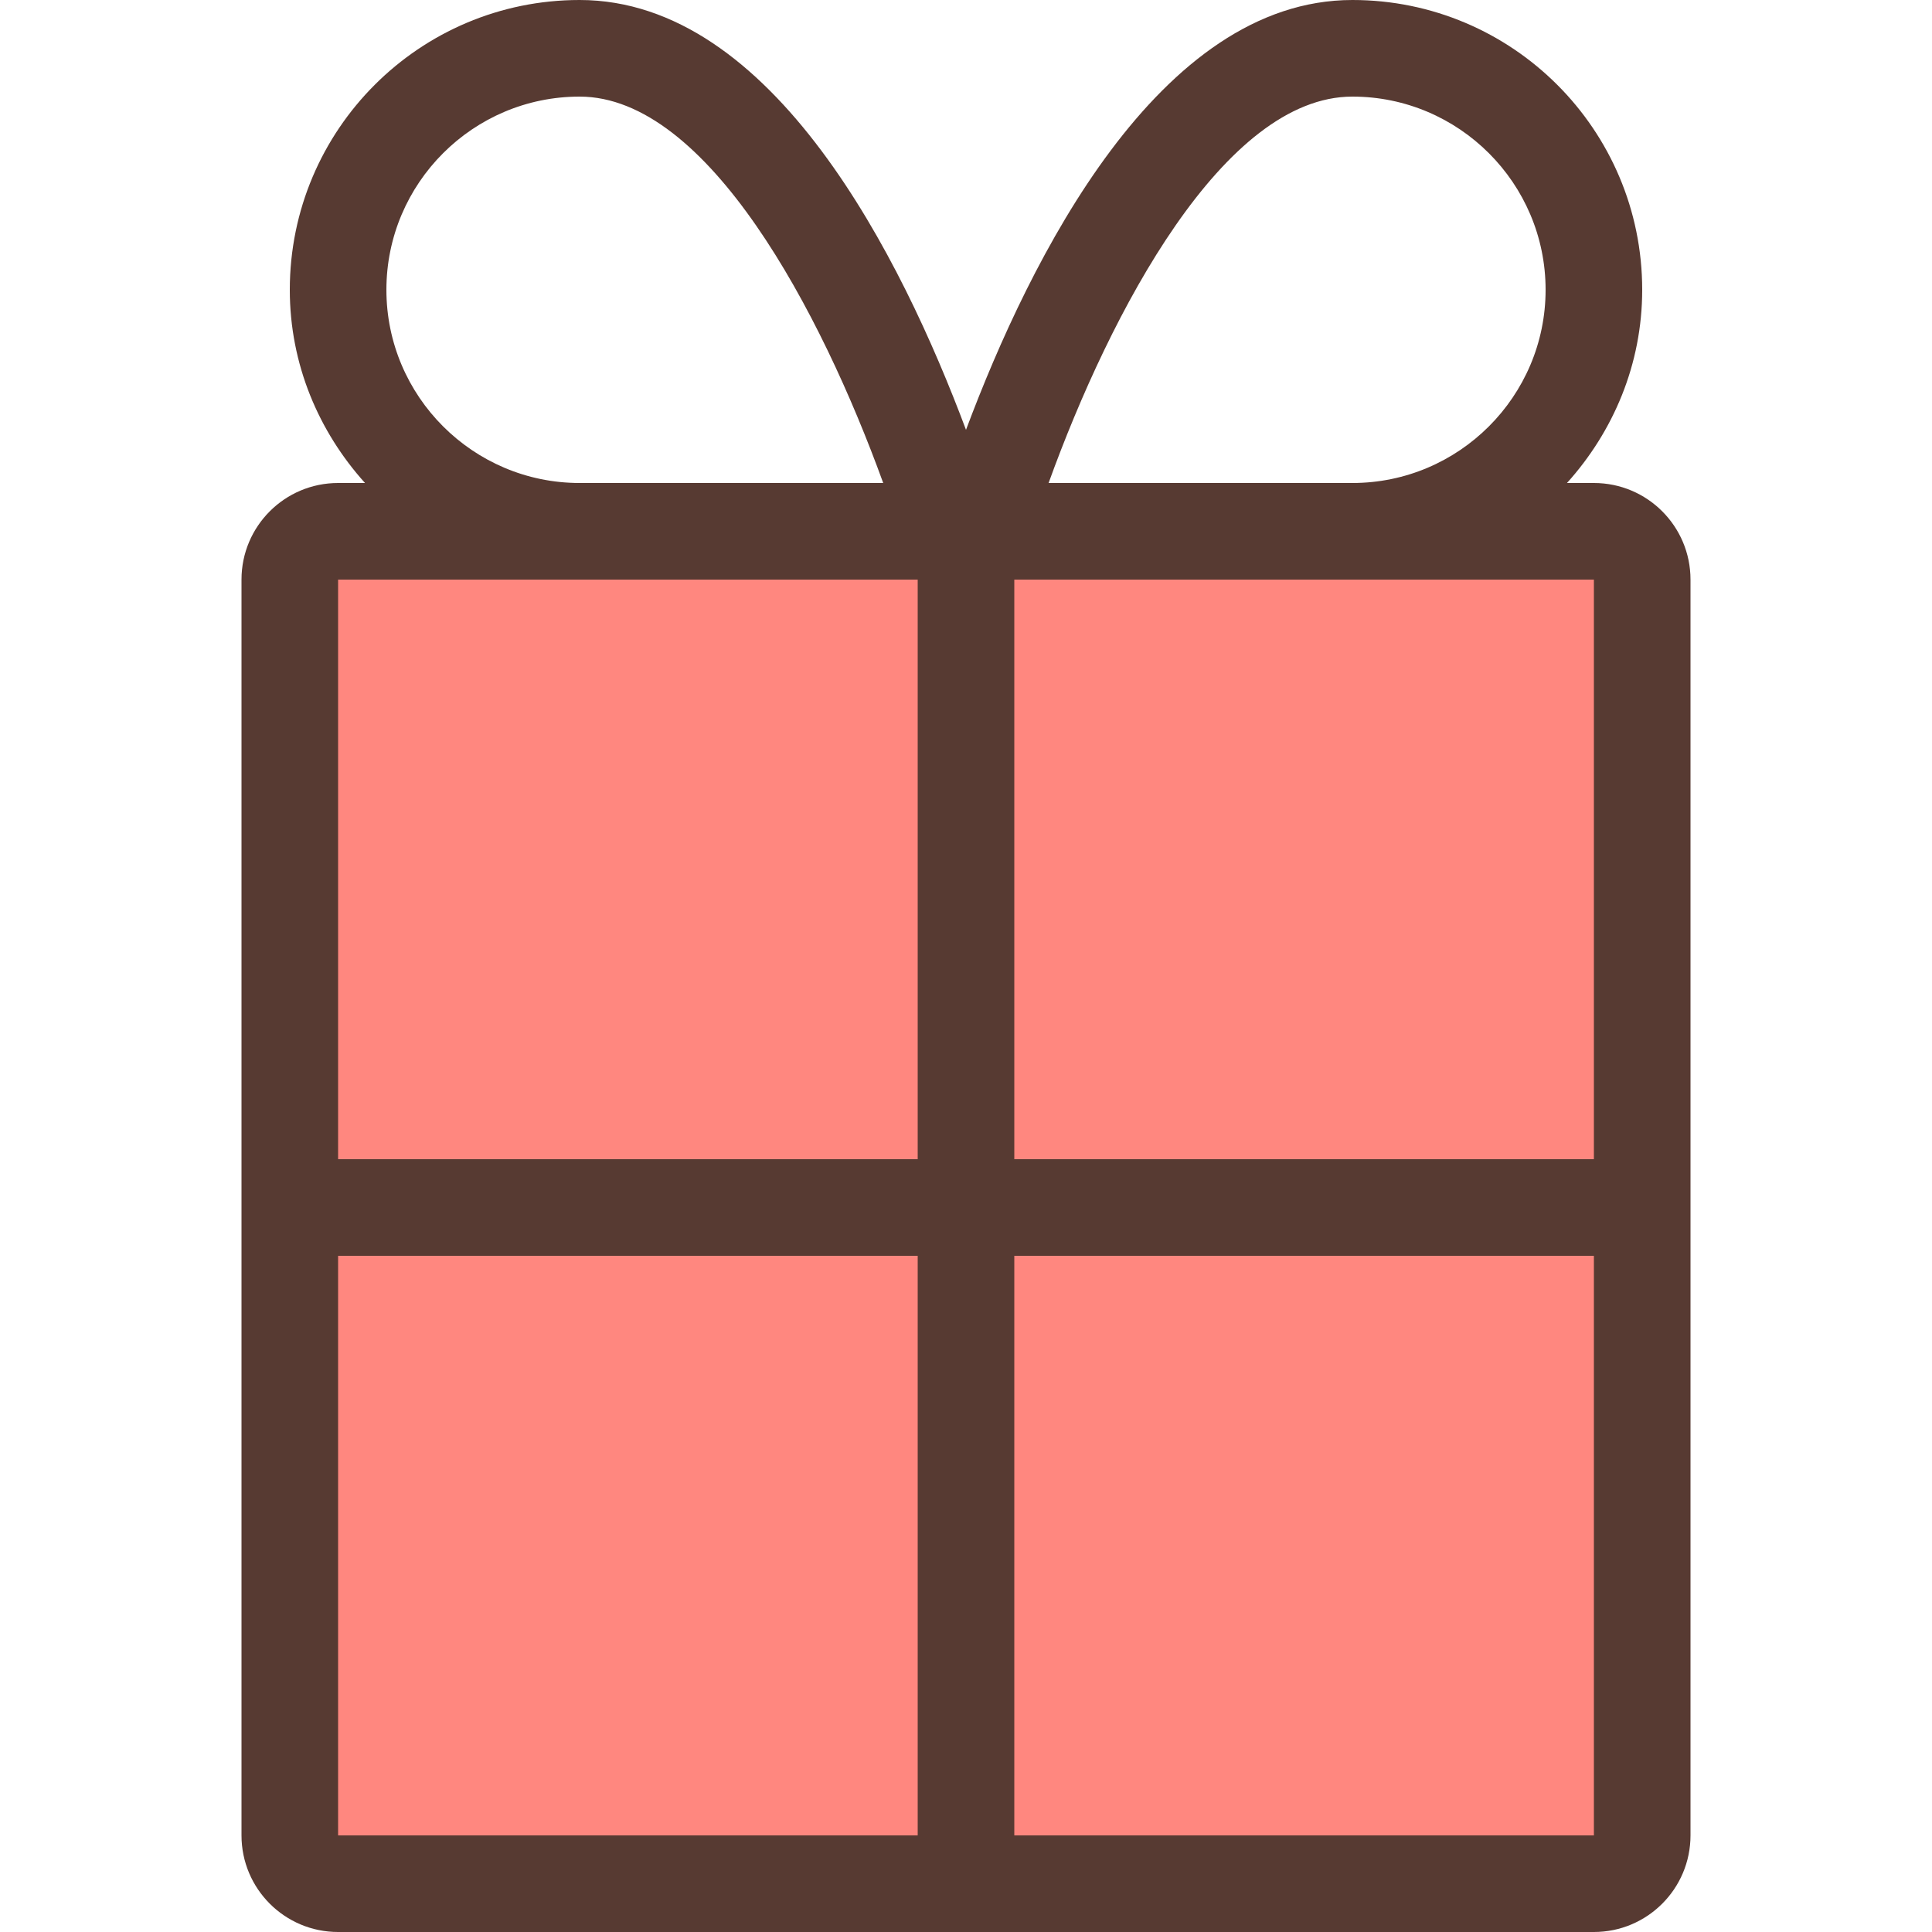 <?xml version="1.0" encoding="iso-8859-1"?>
<!-- Uploaded to: SVG Repo, www.svgrepo.com, Generator: SVG Repo Mixer Tools -->
<svg version="1.1" id="Layer_1" xmlns="http://www.w3.org/2000/svg" xmlns:xlink="http://www.w3.org/1999/xlink" 
	 viewBox="0 0 512 512" xml:space="preserve">
<g>
	<rect x="76.8" y="320" style="fill:#FF877F;" width="179.2" height="179.2"/>
	<rect x="76.8" y="140.8" style="fill:#FF877F;" width="179.2" height="179.2"/>
	<rect x="256" y="320" style="fill:#FF877F;" width="179.2" height="179.2"/>
	<rect x="256" y="140.8" style="fill:#FF877F;" width="179.2" height="179.2"/>
</g>
<path style="fill:#573A32;" d="M89.6,512h332.8c14.14,0,25.6-11.46,25.6-25.6V153.6c0-14.14-11.46-25.6-25.6-25.6h-7.134
	c12.262-13.611,19.934-31.437,19.934-51.2c0-42.419-34.381-76.8-76.8-76.8C307.106,0,273.033,68.403,256,113.911
	C238.967,68.403,204.894,0,153.6,0c-42.419,0-76.8,34.381-76.8,76.8c0,19.763,7.671,37.589,19.934,51.2H89.6
	C75.46,128,64,139.46,64,153.6v332.8C64,500.54,75.46,512,89.6,512z M358.4,25.6c28.228,0,51.2,22.963,51.2,51.2
	c0,28.228-22.972,51.2-51.2,51.2h-80.512C294.298,82.594,324.318,25.6,358.4,25.6z M268.8,153.6h153.6v153.6H268.8V153.6z
	 M268.8,332.8h153.6v153.6H268.8V332.8z M153.6,25.6c33.946,0,64,56.994,80.461,102.4H153.6c-28.228,0-51.2-22.972-51.2-51.2
	C102.4,48.563,125.372,25.6,153.6,25.6z M89.6,153.6h153.6v153.6H89.6V153.6z M89.6,332.8h153.6v153.6H89.6V332.8z"/>
</svg>